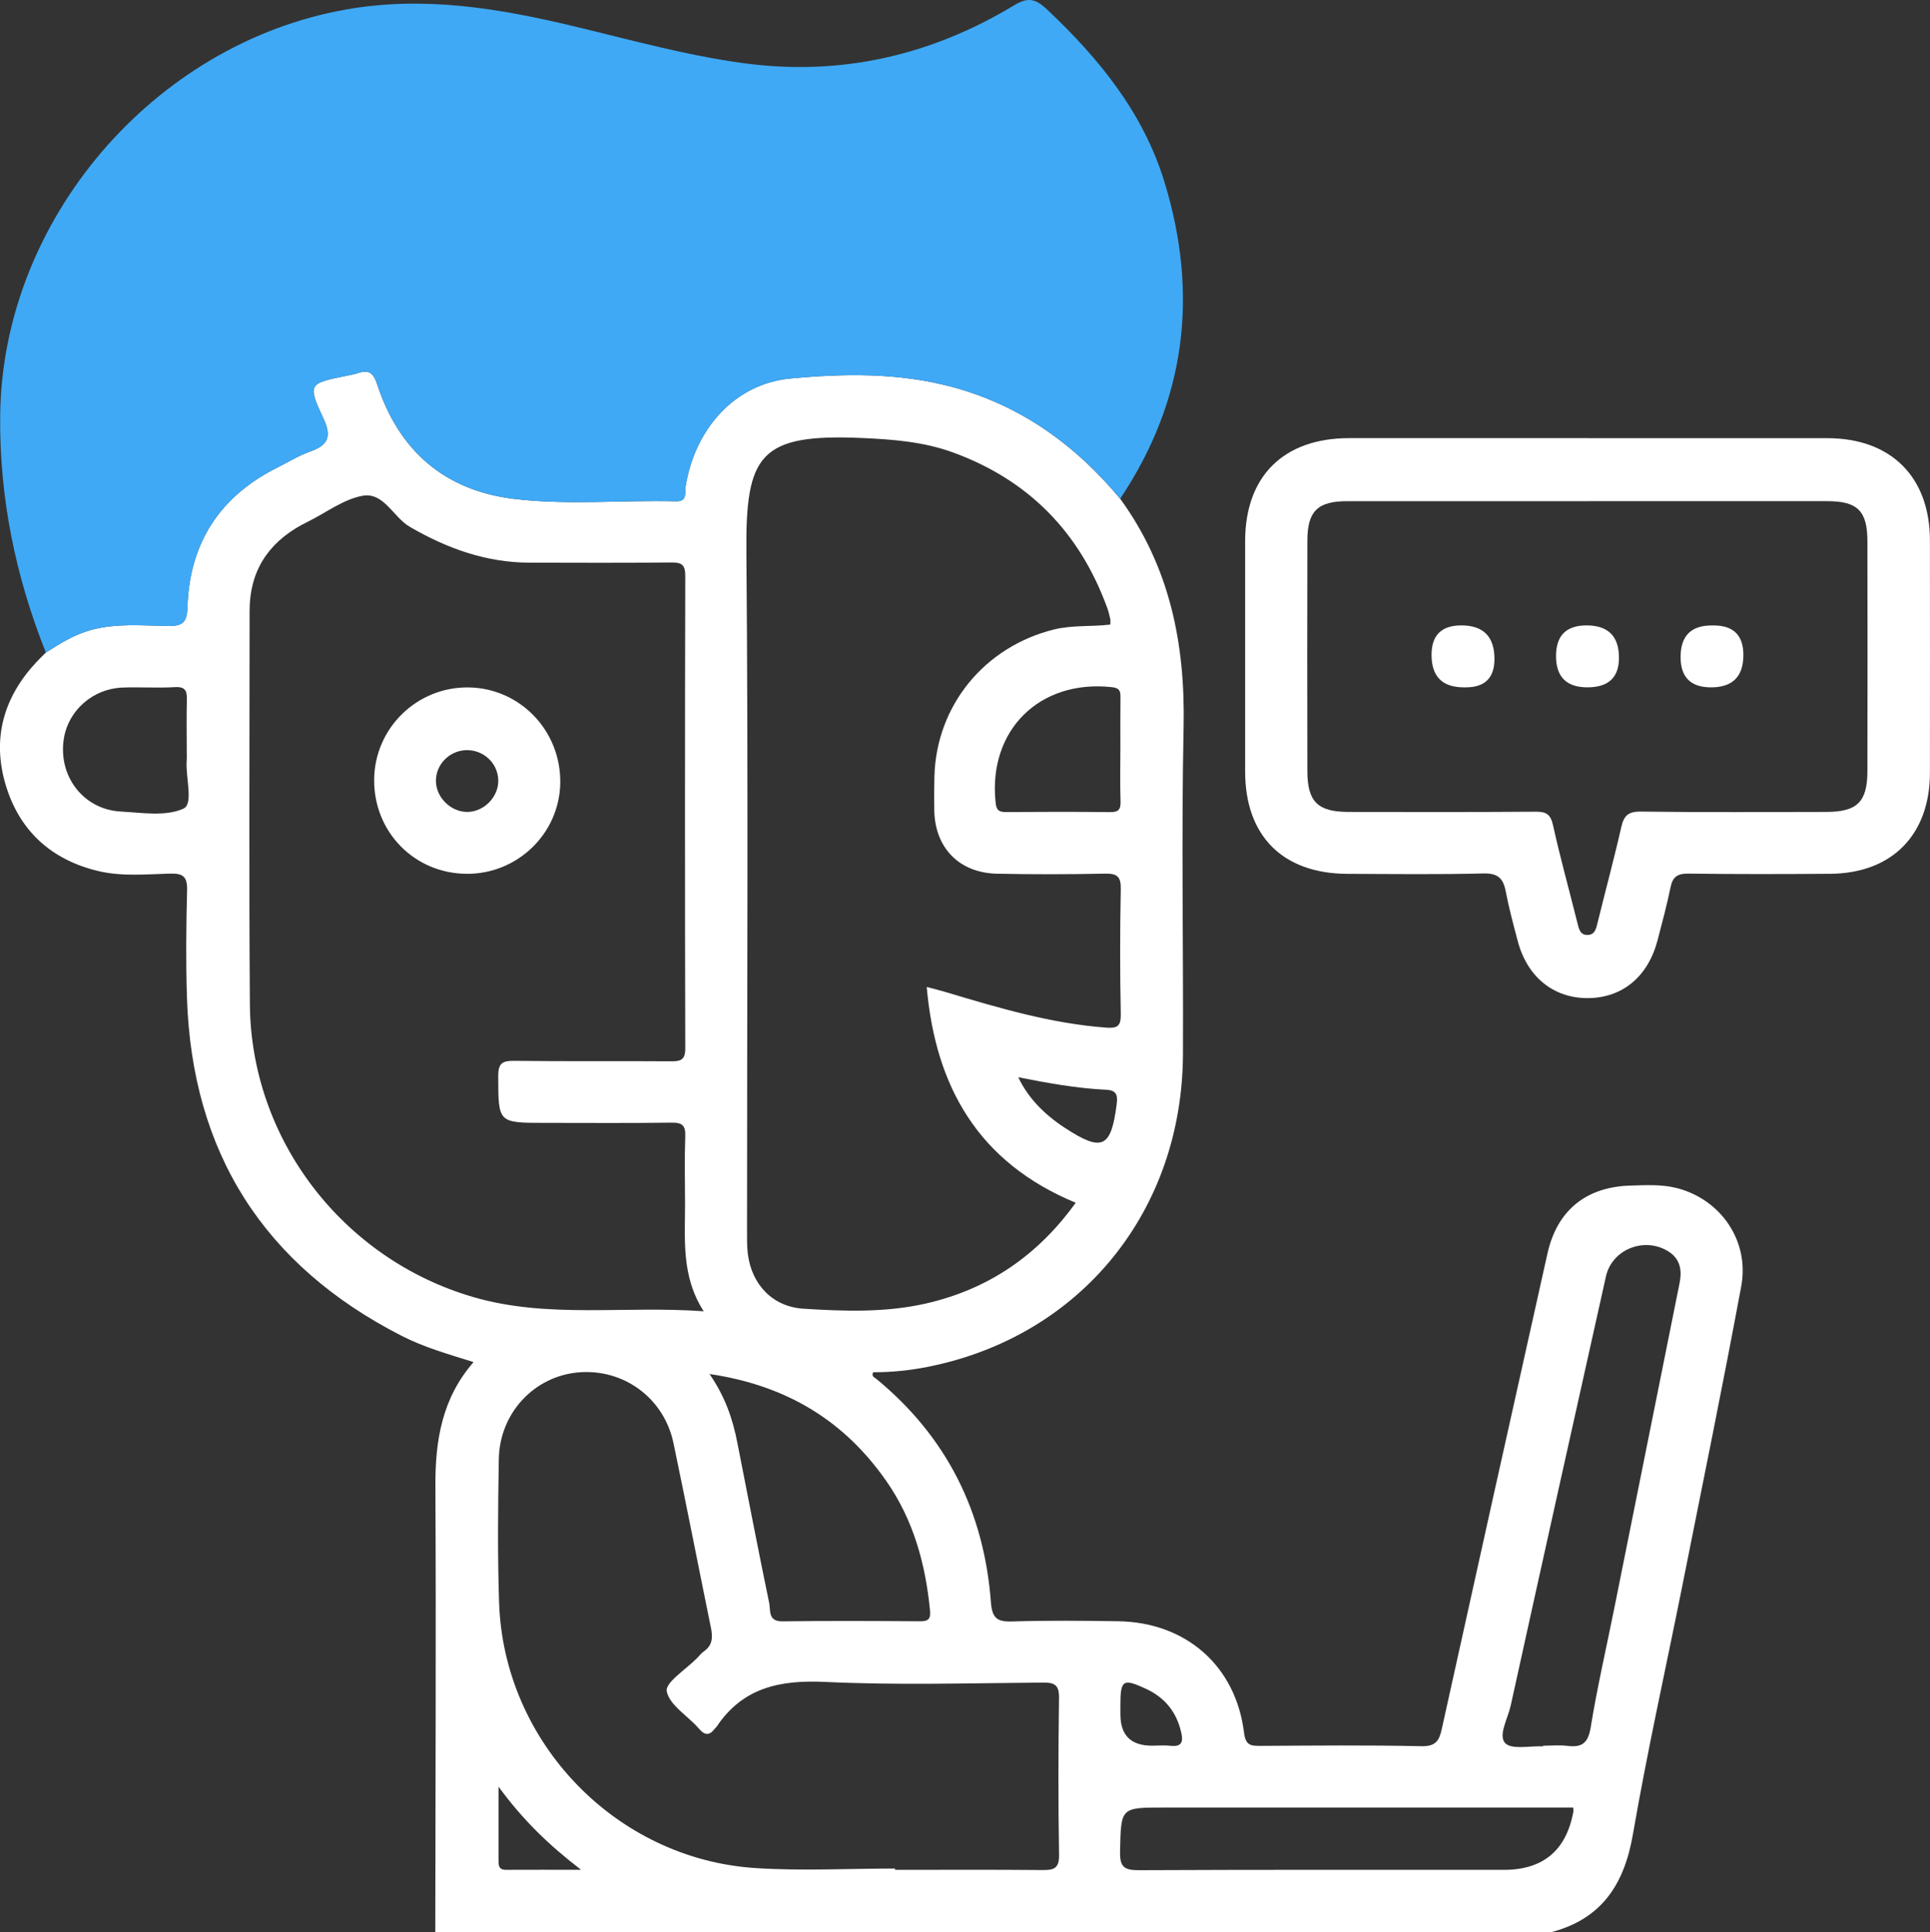 <svg xmlns="http://www.w3.org/2000/svg" width="509.01" height="509.64" viewBox="0 0 509.01 509.64"><rect x="0" y="0" width="509.01" height="509.64" fill="#333333" stroke="none"/><defs><style>
      .cls-1 {
        fill: #fff;
      }

      .cls-2 {
        fill: #3fa9f5;
      }
    </style></defs><g id="Layer_1" data-name="Layer 1"></g><g id="Layer_2" data-name="Layer 2"><g id="Layer_1-2" data-name="Layer 1"><g id="IMpSsx"><g><path class="cls-1" d="M114.8,509.64c.04-39.22,.23-78.44,.03-117.66-.06-11.99,1.73-23.13,10.07-32.69-6.69-2.09-13.06-3.9-18.95-6.91-36.38-18.59-55.31-48.34-56.64-89.17-.31-9.46-.21-18.95,.03-28.42,.09-3.59-1.11-4.44-4.51-4.35-6.3,.17-12.71,.8-18.89-.67-12.46-2.96-20.94-10.7-24.52-23-3.54-12.14-.4-22.95,8.22-32.16,.79-.85,1.63-1.65,2.44-2.47,3.76-2.41,7.52-4.76,11.92-5.97,6.71-1.83,13.55-1.15,20.33-1.05,3.83,.05,4.98-.93,5.1-4.93,.52-16.92,8.51-29.27,23.72-36.86,2.82-1.41,5.54-3.11,8.48-4.16,4.82-1.71,6.01-3.81,3.59-8.96-4.17-8.88-3.71-9.09,5.79-11.01,1.14-.23,2.29-.43,3.39-.79,2.92-.95,4.07-.09,5.1,3.04,5.7,17.38,17.71,27.9,35.93,30.13,14.2,1.73,28.55,.3,42.83,.65,3.08,.07,2.28-2.14,2.53-3.75,2.39-15.31,12.97-27.25,27.62-28.63,14.16-1.34,28.51-1.57,42.58,2.19,18.16,4.85,32.55,15.25,44.43,29.5,13.09,17.98,17.19,38.25,16.74,60.18-.6,28.76-.05,57.54-.17,86.32-.17,41.48-26.98,74.39-67.07,82.46-4.85,.98-9.78,1.48-14.64,1.47-.51,1.15,.38,1.37,.79,1.71,18.61,15.28,28.48,35.12,30.27,58.96,.32,4.2,1.63,5.2,5.61,5.07,9.3-.29,18.63-.2,27.94-.06,17.89,.27,31.03,11.76,33.21,29.4,.42,3.42,1.82,3.48,4.37,3.47,14.14-.07,28.28-.22,42.41,.09,3.81,.08,4.7-1.48,5.38-4.59,9.23-41.8,18.53-83.59,27.86-125.37,2.54-11.38,10.18-17.59,21.9-17.92,4.15-.12,8.34-.37,12.41,.71,11.49,3.04,19,13.97,16.8,25.83-4.88,26.27-10.24,52.45-15.47,78.66-4.38,21.97-9.29,43.85-13.1,65.92-2.28,13.19-8.2,22.28-21.47,25.8H114.8Zm70.79-163.75c-6.02-9.4-4.88-19.14-4.92-28.72-.03-5.82-.15-11.64,.06-17.45,.1-2.85-.8-3.63-3.61-3.59-11.14,.15-22.27,.06-33.41,.06-12.4,0-12.27,0-12.31-12.28-.01-3.3,.93-4.12,4.14-4.08,13.8,.17,27.59,.02,41.39,.12,2.56,.02,3.81-.32,3.8-3.4-.1-41.56-.1-83.12,0-124.68,0-2.94-.98-3.52-3.68-3.5-12.47,.13-24.93,.08-37.4,.05-11.44-.03-21.69-3.73-31.53-9.43-4.44-2.57-6.89-9.28-12.58-8.2-5.01,.95-9.54,4.44-14.29,6.8-.59,.3-1.19,.59-1.77,.91-8.92,4.9-13.65,12.34-13.65,22.61,0,34.58-.18,69.16,.07,103.73,.25,35.73,24.5,67.23,58.85,77.28,19.71,5.77,39.89,2.24,60.86,3.77Zm107.24-181.13c0-.58,.08-1.07-.02-1.52-.21-.97-.45-1.94-.79-2.88-7.24-19.9-20.67-33.69-40.61-40.99-7.73-2.83-15.8-3.47-23.98-3.83-27.1-1.2-30.81,4.37-30.58,30.18,.52,59.68,.16,119.38,.17,179.06,0,1.99-.03,4,.21,5.97,1.01,8.09,6.56,13.95,14.64,14.46,10.77,.68,21.64,1.06,32.28-1.36,16.45-3.74,29.51-12.62,39.55-26.59-25.62-10.62-36.97-30.49-39.29-56.92,1.92,.52,3.51,.9,5.08,1.37,13.83,4.14,27.65,8.26,42.18,9.35,3.01,.23,3.98-.34,3.92-3.57-.22-10.97-.22-21.95,0-32.92,.07-3.35-.94-4.19-4.17-4.12-9.47,.2-18.96,.21-28.43,.02-10-.21-16.39-6.78-16.59-16.7-.06-2.99-.04-5.99,.04-8.98,.51-18.71,13.22-34.2,31.52-38.74,4.9-1.21,9.88-.7,14.87-1.3Zm-56.78,328.1v.37c12.97,0,25.93-.07,38.89,.05,3,.03,4.43-.41,4.37-4-.23-13.79-.2-27.59-.01-41.38,.05-3.4-1.08-4.1-4.26-4.07-19.11,.14-38.26,.73-57.33-.17-11.95-.57-21.8,1.44-28.74,11.84-.09,.14-.25,.22-.35,.36-1.36,1.81-2.55,2.14-4.26,.15-2.9-3.38-7.78-6.18-8.52-9.88-.46-2.31,5.15-5.83,8.05-8.81,.58-.6,1.1-1.27,1.77-1.74,2.26-1.58,2.35-3.69,1.85-6.15-3.32-16.25-6.49-32.53-9.89-48.77-2.5-11.94-13.24-19.75-25.21-18.64-11.58,1.08-20.63,10.74-20.85,22.81-.22,12.63-.35,25.27,.07,37.89,1.21,36.83,30.75,67.61,67.53,70.03,12.24,.81,24.58,.13,36.88,.13Zm170.91-32.21v-.17c2.17,0,4.36-.21,6.49,.05,3.84,.47,5.4-.8,6.07-4.88,1.71-10.48,4.1-20.84,6.19-31.25,5.76-28.64,11.5-57.28,17.25-85.92,.67-3.33,.24-6.34-2.88-8.34-6.32-4.03-14.94-.63-16.54,6.57-8.41,37.73-16.82,75.47-25.12,113.22-.74,3.36-3.34,7.81-1.46,9.85,1.68,1.82,6.56,.7,10.02,.87Zm-219.83-98.22c4.22,6.17,6.12,11.95,7.31,18,2.78,14.15,5.5,28.31,8.43,42.43,.39,1.86-.39,4.87,3.48,4.82,12.12-.16,24.25-.1,36.37-.02,2.26,.01,2.76-.74,2.55-2.93-1.19-12.24-4.37-23.79-11.48-34.01-11.1-15.95-26.27-25.26-46.66-28.29Zm227.75,114.36c-1.73,0-3.51,0-5.29,0h-102.7c-11.43,0-11.24,0-11.49,11.66-.09,4.03,1.14,4.89,4.97,4.87,32.07-.15,64.15-.09,96.22-.09q15.64,0,18.39-15.51c.03-.16-.03-.33-.09-.94Zm-119.39-278.8c0-4.65-.04-9.3,.02-13.95,.02-1.69-.16-2.56-2.32-2.79-19.09-2.05-32.64,11.43-30.61,30.48,.21,2,.89,2.48,2.71,2.47,9.13-.06,18.27-.09,27.4,.02,2.15,.03,2.92-.56,2.84-2.78-.15-4.48-.05-8.97-.05-13.45Zm-246.24-.3c0-4.31-.08-8.63,.03-12.93,.06-2.32-.21-3.69-3.16-3.51-4.63,.28-9.29-.07-13.92,.12-7.68,.33-14.05,5.94-15.32,13.21-1.73,9.94,4.99,18.93,14.93,19.48,5.59,.31,11.89,1.37,16.57-.76,2.72-1.24,.53-8.24,.85-12.63,.07-.99,.01-1.99,.01-2.98Zm219.31,86.47c2.43,5.17,6.57,9.62,12.35,13.39,9.8,6.39,12.14,5.25,13.61-6.36,.32-2.54-.21-3.61-2.84-3.74-7.75-.37-15.38-1.76-23.13-3.3Zm-137.08,187.13c0,7.37,0,13.3,0,19.24,0,1.37-.06,2.7,1.94,2.69,6.19-.03,12.37-.01,19.83-.01-8.58-6.6-15.31-13.12-21.76-21.91Zm164.02-19.02q0,8.2,8.31,8.2c1.65,0,3.32-.14,4.95,.03,2.92,.31,3.34-1.03,2.77-3.52-1.22-5.37-4.29-9.18-9.24-11.48-6.13-2.85-6.8-2.4-6.8,4.29,0,.83,0,1.65,0,2.48Z"></path><path class="cls-2" d="M295.44,131.54c-11.88-14.24-26.27-24.64-44.43-29.5-14.07-3.76-28.42-3.52-42.58-2.19-14.65,1.38-25.23,13.31-27.62,28.63-.25,1.61,.55,3.83-2.53,3.75-14.28-.35-28.64,1.08-42.83-.65-18.22-2.22-30.23-12.74-35.93-30.13-1.03-3.13-2.18-3.99-5.1-3.04-1.1,.36-2.25,.56-3.39,.79-9.5,1.92-9.96,2.13-5.79,11.01,2.42,5.15,1.23,7.25-3.59,8.96-2.95,1.05-5.66,2.75-8.48,4.16-15.21,7.59-23.2,19.94-23.72,36.86-.12,4-1.26,4.98-5.1,4.93-6.77-.09-13.61-.78-20.33,1.05-4.4,1.2-8.16,3.56-11.92,5.97C4.08,152.03-.19,131.23,.05,109.5,.62,58.04,40.46,11.54,91.19,2.52c20.54-3.65,40.23-.36,60.04,4.38,14.83,3.54,29.55,7.67,44.69,9.74,25.67,3.51,49.54-1.94,71.58-15.27,3.88-2.35,5.84-1.52,8.81,1.28,13.59,12.85,25.16,27.04,30.76,45.22,9.12,29.65,5.73,57.65-11.62,83.66Z"></path><path class="cls-1" d="M418.6,115.58c21.11,0,42.23-.02,63.34,0,16.79,.02,27.03,10.23,27.05,26.96,.02,20.45,.03,40.9,0,61.34-.02,16.34-10.03,26.49-26.29,26.61-12.47,.09-24.94,.12-37.4-.05-2.88-.04-4.15,.83-4.72,3.61-.97,4.71-2.21,9.36-3.43,14.01-2.52,9.6-9.31,15.19-18.39,15.22-9.07,.03-15.99-5.59-18.49-15.09-1.14-4.33-2.31-8.66-3.15-13.05-.66-3.45-2.06-4.84-5.9-4.74-11.96,.3-23.94,.15-35.91,.1-17-.07-26.91-10-26.92-26.97-.02-20.28-.02-40.56,0-60.84,.02-17.07,10.14-27.1,27.38-27.12,20.95-.02,41.89,0,62.84,0Zm.1,16.62c-21.11,0-42.23-.01-63.34,0-7.84,0-10.54,2.6-10.56,10.39-.05,20.28-.05,40.56,0,60.85,.02,8.05,2.76,10.72,10.83,10.73,16.46,.02,32.92,.07,49.37-.06,2.82-.02,3.96,.68,4.6,3.61,1.89,8.58,4.26,17.05,6.38,25.58,.42,1.69,.72,3.47,2.89,3.32,1.81-.13,2.1-1.74,2.48-3.27,2.05-8.38,4.32-16.7,6.22-25.11,.7-3.09,1.83-4.2,5.2-4.16,16.29,.22,32.58,.11,48.87,.09,8.12,0,10.84-2.63,10.86-10.67,.04-20.28,.05-40.56,0-60.85-.02-7.87-2.64-10.44-10.47-10.45-21.11-.02-42.23,0-63.34,0Z"></path><path class="cls-1" d="M122.97,230.49c-13.73-.13-24.43-11.09-24.29-24.9,.14-13.6,11.37-24.5,25-24.26,13.55,.24,24.3,11.5,24.08,25.22-.22,13.35-11.31,24.07-24.79,23.95Zm8.44-24.78c-.15-4.51-4.01-8.03-8.59-7.83-4.36,.19-7.86,3.8-7.85,8.09,0,4.38,3.97,8.26,8.35,8.2,4.42-.07,8.24-4.05,8.09-8.45Z"></path><path class="cls-1" d="M377.55,172.74q0-7.77,7.86-7.77,8.73,0,8.73,8.86,0,7.48-7.57,7.48h-.5q-8.52,0-8.52-8.57Z"></path><path class="cls-1" d="M418.69,181.31q-8.31,0-8.31-8.26,0-8.08,8.03-8.08,8.57,0,8.57,8.54,0,7.79-8.29,7.79Z"></path><path class="cls-1" d="M459.79,172.76q0,8.55-8.53,8.55-8.03,0-8.03-7.99,0-8.34,8.21-8.34h.5q7.85,0,7.85,7.79Z"></path></g></g></g></g></svg>